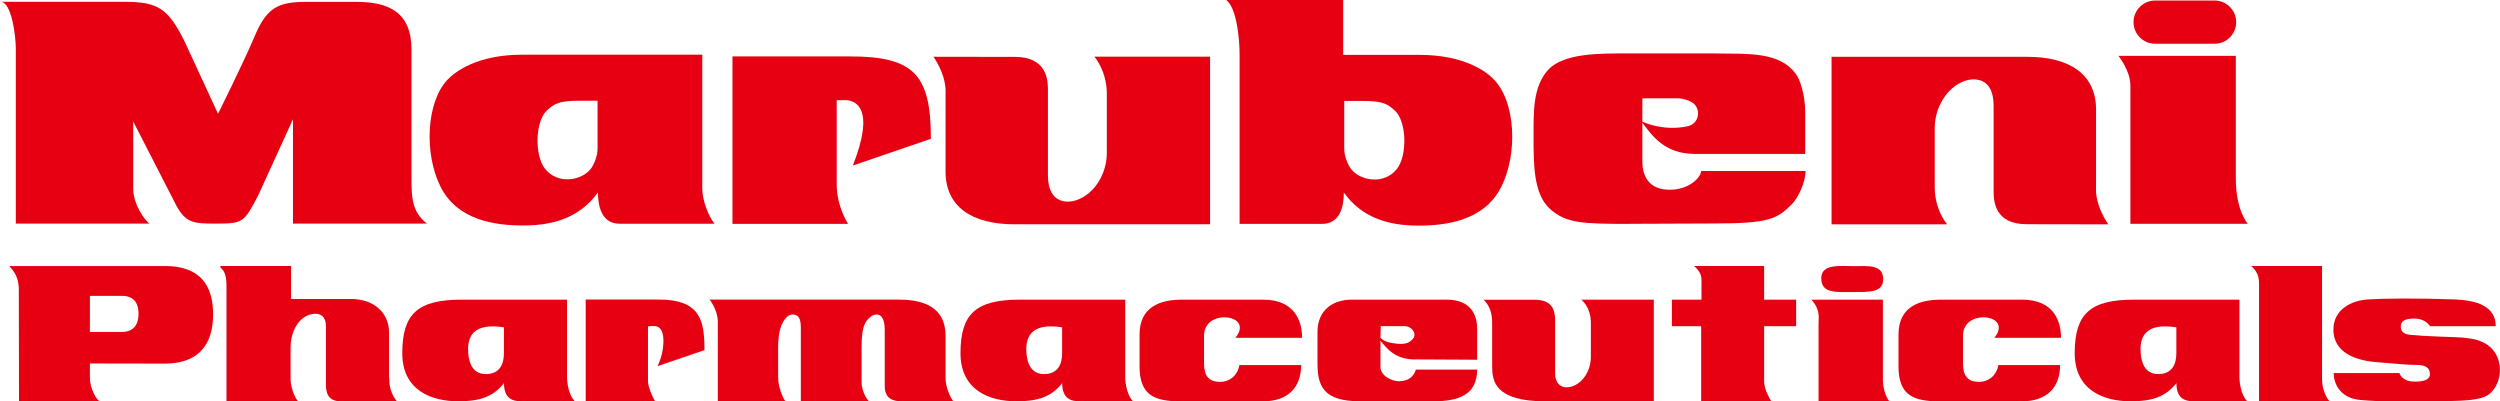 <?xml version="1.0" encoding="UTF-8"?><svg id="_レイヤー_2" xmlns="http://www.w3.org/2000/svg" width="132.24mm" height="21.23mm" viewBox="0 0 374.86 60.18"><defs><style>.cls-1{fill:#e60012;}</style></defs><g id="_レイヤー_3"><path class="cls-1" d="M2.37,33.52V7.28C2.37,5.33,1.72.27.09.27S18.67.27,18.67.27c5,0,6.52.98,8.97,5.87l5.05,10.92s3.75-7.5,5.54-11.73c1.79-4.24,3.58-5.05,7.66-5.05h7.5c4.81,0,8.31,1.47,8.31,7.17v19.07c0,2.94,0,5.21,2.32,7.01h-20.09v-15.65l-5.21,11.41c-2.14,4.08-2.27,4.24-6.36,4.24-3.36,0-4.46-.11-5.87-2.61l-6.52-12.71v10.11c0,2.31,1.79,4.81,2.45,5.21H2.37Z"/><path class="cls-1" d="M139.96,8.5c.69,1.01,1.98,3.24,1.82,5.72v11.51c0,5.29,4,7.9,10.29,7.9h29.37V8.5h-17.34c1.01,1.22,1.86,3.32,1.86,5.43v9.04c0,2.97-1.77,6.09-4.54,7.04-1.17.41-4.29.73-4.29-3.72v-12.8c0-1.5-.15-4.96-4.96-4.96l-12.21-.02Z"/><path class="cls-1" d="M244.42,33.57c-7.25,0-9.56-.1-11.96-2.2-2.61-2.27-2.51-7.09-2.51-11.09,0-3.53-.11-7.3,2.2-9.82,2.35-2.55,7.92-2.45,12.11-2.45h12.47c5.4.1,10.22-.36,12.68,3.27.41.61,1.27,2.76,1.27,5.62v6.18s-16.51,0-16.51,0c-4.6,0-6.44-2.71-8.09-4.92,0,0,3.09,1.59,6.93.78,1.58-.33,2-2.03,1.22-3.12-.68-.95-2.55-1.08-2.55-1.08h-5.42s0,8.39,0,9.41c0,2.33,1.03,4.3,4.09,4.3s4.72-1.94,4.72-2.81h15.66c0,1.69-1.11,4.04-2.03,4.96-2.24,2.24-3.38,2.91-11.75,2.91l-12.52.05Z"/><path class="cls-1" d="M319.45,8.38h15.8v18.44c0,4.74,1.79,6.74,1.79,6.74h-17.6V12.8c0-2.19-1.79-4.42-1.79-4.42h1.79Z"/><path class="cls-1" d="M332.06,6.56c1.79,0,3.24-1.45,3.24-3.24h0c0-1.79-1.45-3.24-3.24-3.24h-8.91c-1.79,0-3.24,1.45-3.24,3.24h0c0,1.79,1.45,3.24,3.24,3.24h8.91Z"/><path class="cls-1" d="M316.12,33.63c-.69-1.01-1.99-3.24-1.83-5.71v-11.5c0-5.3-4-7.9-10.29-7.9h-29.37v25.12h17.34c-1.01-1.21-1.87-3.32-1.87-5.43v-9.04c0-2.97,1.77-6.09,4.54-7.05,1.17-.4,4.29-.73,4.29,3.73v12.81c0,1.49.15,4.96,4.97,4.96l12.22.02Z"/><path class="cls-1" d="M109.83,8.46v25.11h17.33c-.53-.89-1.7-3.08-1.7-5.92v-12.63h1.29c1.54,0,4.54,1.17,1.13,9.8l11.7-4.01c0-9.57-2.5-12.35-12.06-12.35h-17.69Z"/><path class="cls-1" d="M105.3,28.29c0,1.79.97,4.19,1.84,5.26h-14.21c-2.86,0-3.27-2.91-3.27-4.7-2.7,3.75-6.62,4.96-11.19,4.96-4.24,0-9.9-.77-12.42-5.83-2.5-5.01-2.12-12.71,1.07-16.05,1.13-1.17,4.4-3.73,11.2-3.73h26.98v20.08ZM89.61,15.1h-2.56c-3.27,0-3.87.42-5.01,1.43-1.79,1.59-1.94,6.75-.31,8.79,1.94,2.42,5.5,1.74,6.85,0,.36-.46,1.02-1.74,1.02-3.06v-7.16Z"/><path class="cls-1" d="M201.41,8.23h11.44c6.8,0,10.07,2.55,11.19,3.73,3.2,3.34,3.58,11.04,1.07,16.05-2.53,5.05-8.18,5.82-12.42,5.82-4.58,0-8.49-1.21-11.19-4.96,0,1.79-.41,4.7-3.27,4.7h-12.36V8.23c0-2.55-.46-7.05-2-8.23h17.53v8.23ZM201.56,22.28c0,1.33.67,2.61,1.03,3.07,1.35,1.74,4.91,2.42,6.85,0,1.63-2.04,1.48-7.21-.31-8.79-1.14-1.01-1.74-1.43-5.01-1.43h-2.56v7.15Z"/><path class="cls-1" d="M13.48,54.49v2.15c0,1.59.94,3.25,1.47,3.54H2.85l-.03-17.04c-.1-1.52-.57-2.32-1.44-3.25h23.36c6.44,0,7.21,4.38,7.21,7.26s-.87,7.37-7.26,7.37l-11.21-.02M20.77,47.04c0-1.24-.41-2.68-2.52-2.68h-4.77v5.41h4.77c2.11,0,2.52-1.49,2.52-2.73Z"/><path class="cls-1" d="M85.02,44.93v11.64c0,1.05.34,2.74,1.16,3.6h-8.03c-1.29,0-2.58-.41-2.58-2.72-1.6,1.99-3.48,2.72-6.88,2.72-3.91,0-8.37-1.58-8.37-7.21,0-5.92,2.31-8.03,8.91-8.03h15.79M70.19,52.35c0,1.56.41,3.74,2.65,3.74s2.72-1.7,2.72-3.13v-3.88c-4.36-.68-5.37,1.17-5.37,3.27Z"/><path class="cls-1" d="M168.72,44.93v11.64c0,1.05.34,2.74,1.16,3.6h-8.03c-1.29,0-2.58-.41-2.58-2.72-1.6,1.99-3.48,2.72-6.88,2.72-3.91,0-8.37-1.58-8.37-7.21,0-5.92,2.31-8.03,8.91-8.03h15.79M153.89,52.35c0,1.56.41,3.74,2.65,3.74s2.72-1.7,2.72-3.13v-3.88c-4.36-.68-5.37,1.17-5.37,3.27Z"/><path class="cls-1" d="M335.79,44.93v11.64c0,1.05.34,2.74,1.16,3.6h-8.03c-1.29,0-2.58-.41-2.58-2.72-1.6,1.99-3.48,2.72-6.88,2.72-3.91,0-8.37-1.58-8.37-7.21,0-5.92,2.31-8.03,8.91-8.03h15.79M320.96,52.35c0,1.56.41,3.74,2.65,3.74s2.72-1.7,2.72-3.13v-3.88c-4.36-.68-5.37,1.17-5.37,3.27Z"/><path class="cls-1" d="M185.24,50.65h10c0-2.31-.95-5.72-5.86-5.72h-12.12c-3.33,0-6.39,1.09-6.39,5.24v4.77c0,4.34,2.24,5.24,6.19,5.24h12.26c3.81,0,5.78-2.09,5.78-5.44h-9.26c-.2,1.36-1.29,2.52-2.92,2.52s-2.38-.88-2.38-2.72v-4.22c0-1.97,1.7-2.86,3.4-2.72,1.7.14,2.72,1.36,1.29,3.06Z"/><path class="cls-1" d="M299.04,50.65h10c0-2.31-.95-5.72-5.86-5.72h-12.12c-3.33,0-6.39,1.09-6.39,5.24v4.77c0,4.34,2.24,5.24,6.19,5.24h12.26c3.81,0,5.78-2.09,5.78-5.44h-9.26c-.2,1.36-1.29,2.52-2.92,2.52s-2.38-.88-2.38-2.72v-4.22c0-1.97,1.7-2.86,3.4-2.72,1.7.14,2.72,1.36,1.29,3.06Z"/><path class="cls-1" d="M87.82,44.93v15.24h10.41c-.31-.46-1.07-2.1-1.07-3.07v-8.17c.72,0,2.14-.51,2.3,1.79.15,2.29-.87,4.18-.87,4.18l7.04-2.4c0-4.39-.56-7.59-6.89-7.59h-10.92Z"/><path class="cls-1" d="M250.69,44.93v3.98h4.39v11.26h10.51c-.41-.7-1.07-1.87-1.07-2.99v-8.27h4.8v-3.98h-4.8v-5.05h-10.51c.51.46,1.12,1.07,1.12,2.09v2.96h-4.44Z"/><path class="cls-1" d="M212.25,53.9c-3.01,0-4.14-1.48-5.26-2.81v3.93c0,1.43,1.89,2.14,2.65,2.14s2.15-.1,2.66-1.74h9.19c0,3.73-2.7,4.75-6.53,4.75h-11.03c-5.56,0-6.38-2.35-6.38-5.72v-4.64c0-3.37,2.35-4.88,5.16-4.88h14.19c3.57,0,4.59,2.18,4.59,4.42v4.59l-9.24-.05M206.99,50.68c.46.41,1.07.66,1.84.77,2.04.36,2.65-.15,3.11-.77.46-.61-.15-1.78-1.38-1.78h-3.52l-.05,1.78Z"/><path class="cls-1" d="M247.98,44.93h-10.87c.82.69,1.43,2.02,1.43,3.35v5.26c0,2.35-1.63,4.54-3.73,4.54-.66,0-1.63-.51-1.63-2.09v-6.99c0-1.69.25-4.06-3.11-4.06h-7.6c.87.9,1.27,1.92,1.27,3.45v6.53c0,2.25.41,5.26,8.06,5.26h16.18v-15.24Z"/><path class="cls-1" d="M364.38,48.91h9.85c-.05-1.53-.67-3.81-6.13-4.01-5.46-.21-10.67-.16-13.07,0-2.4.15-5.15,1.46-5.15,4.52,0,2.6,1.94,4.52,6.53,4.89,2.55.21,4.7.41,5.87.41s2.07.26,2.07,1.38-1.71,1.12-2.28,1.12-1.84-.1-2.3-1.28h-9.85c0,1.43.82,3.73,3.98,4.03,3.16.31,5.97.16,8.88.16,4.34,0,8.74.18,10.31-.92,1.89-1.33,2.45-4.64.72-6.74-1.76-2.12-5.05-1.84-7.81-1.99-1.23-.07-2.75-.1-3.57-.2-.82-.1-2.45.1-2.45-1.33,0-1.07,1.12-1.18,2.09-1.18s1.79.41,2.3,1.12Z"/><path class="cls-1" d="M106.4,44.93s1.23,1.49,1.23,3.33v11.92h10.14c-.41-.55-1.09-2.12-1.09-3.62v-4.97s.02-2.12.75-3.34c.41-.68.88-1.16,1.56-1.09.68.07,1.09.54,1.09,1.91v11.1h10.2c-.54-.62-1.09-1.71-1.09-2.94v-5.13c0-1.63.12-3.18.77-4.02.37-.47.92-.97,1.57-.92.55.04,1.13.54,1.13,2.31v8.44c0,1.22.54,2.25,2.44,2.25h7.83c-.47-.62-1.15-2.12-1.15-3.48v-6.26c0-2.38-.89-5.5-7.01-5.5h-28.38Z"/><path class="cls-1" d="M282.33,44.92v12.05c0,.97.3,2.35.97,3.22h-10.62v-11.53c0-1.02.31-2.19-1.07-3.73h10.72M273.09,41.75c0,2.28,2.24,2.04,4.79,2.04s4.49.05,4.49-1.94c0-2.26-2.4-1.94-4.39-1.94s-4.9-.43-4.9,1.84Z"/><path class="cls-1" d="M43.62,39.88h-10.58v.2c.49.49.92.91.92,2.83v17.27h10.74c-.62-.67-1.13-2.31-1.13-3.29v-4.88c0-1.7.74-3.86,2.47-4.68.98-.46,2.83-.62,2.83,1.59v8.68c0,1.23.26,2.57,2.21,2.57h8.43c-.56-.62-1.13-1.9-1.13-3.03s-.05-.15-.05-.15v-7.2c0-2.67-2.05-4.96-5.7-4.96h-8.99v-4.95Z"/><path class="cls-1" d="M337.52,39.88h10.66v17.15c0,.72.3,2.19,1.12,3.15h-10.57v-17.36c0-.72.05-1.95-1.21-2.94Z"/></g></svg>
